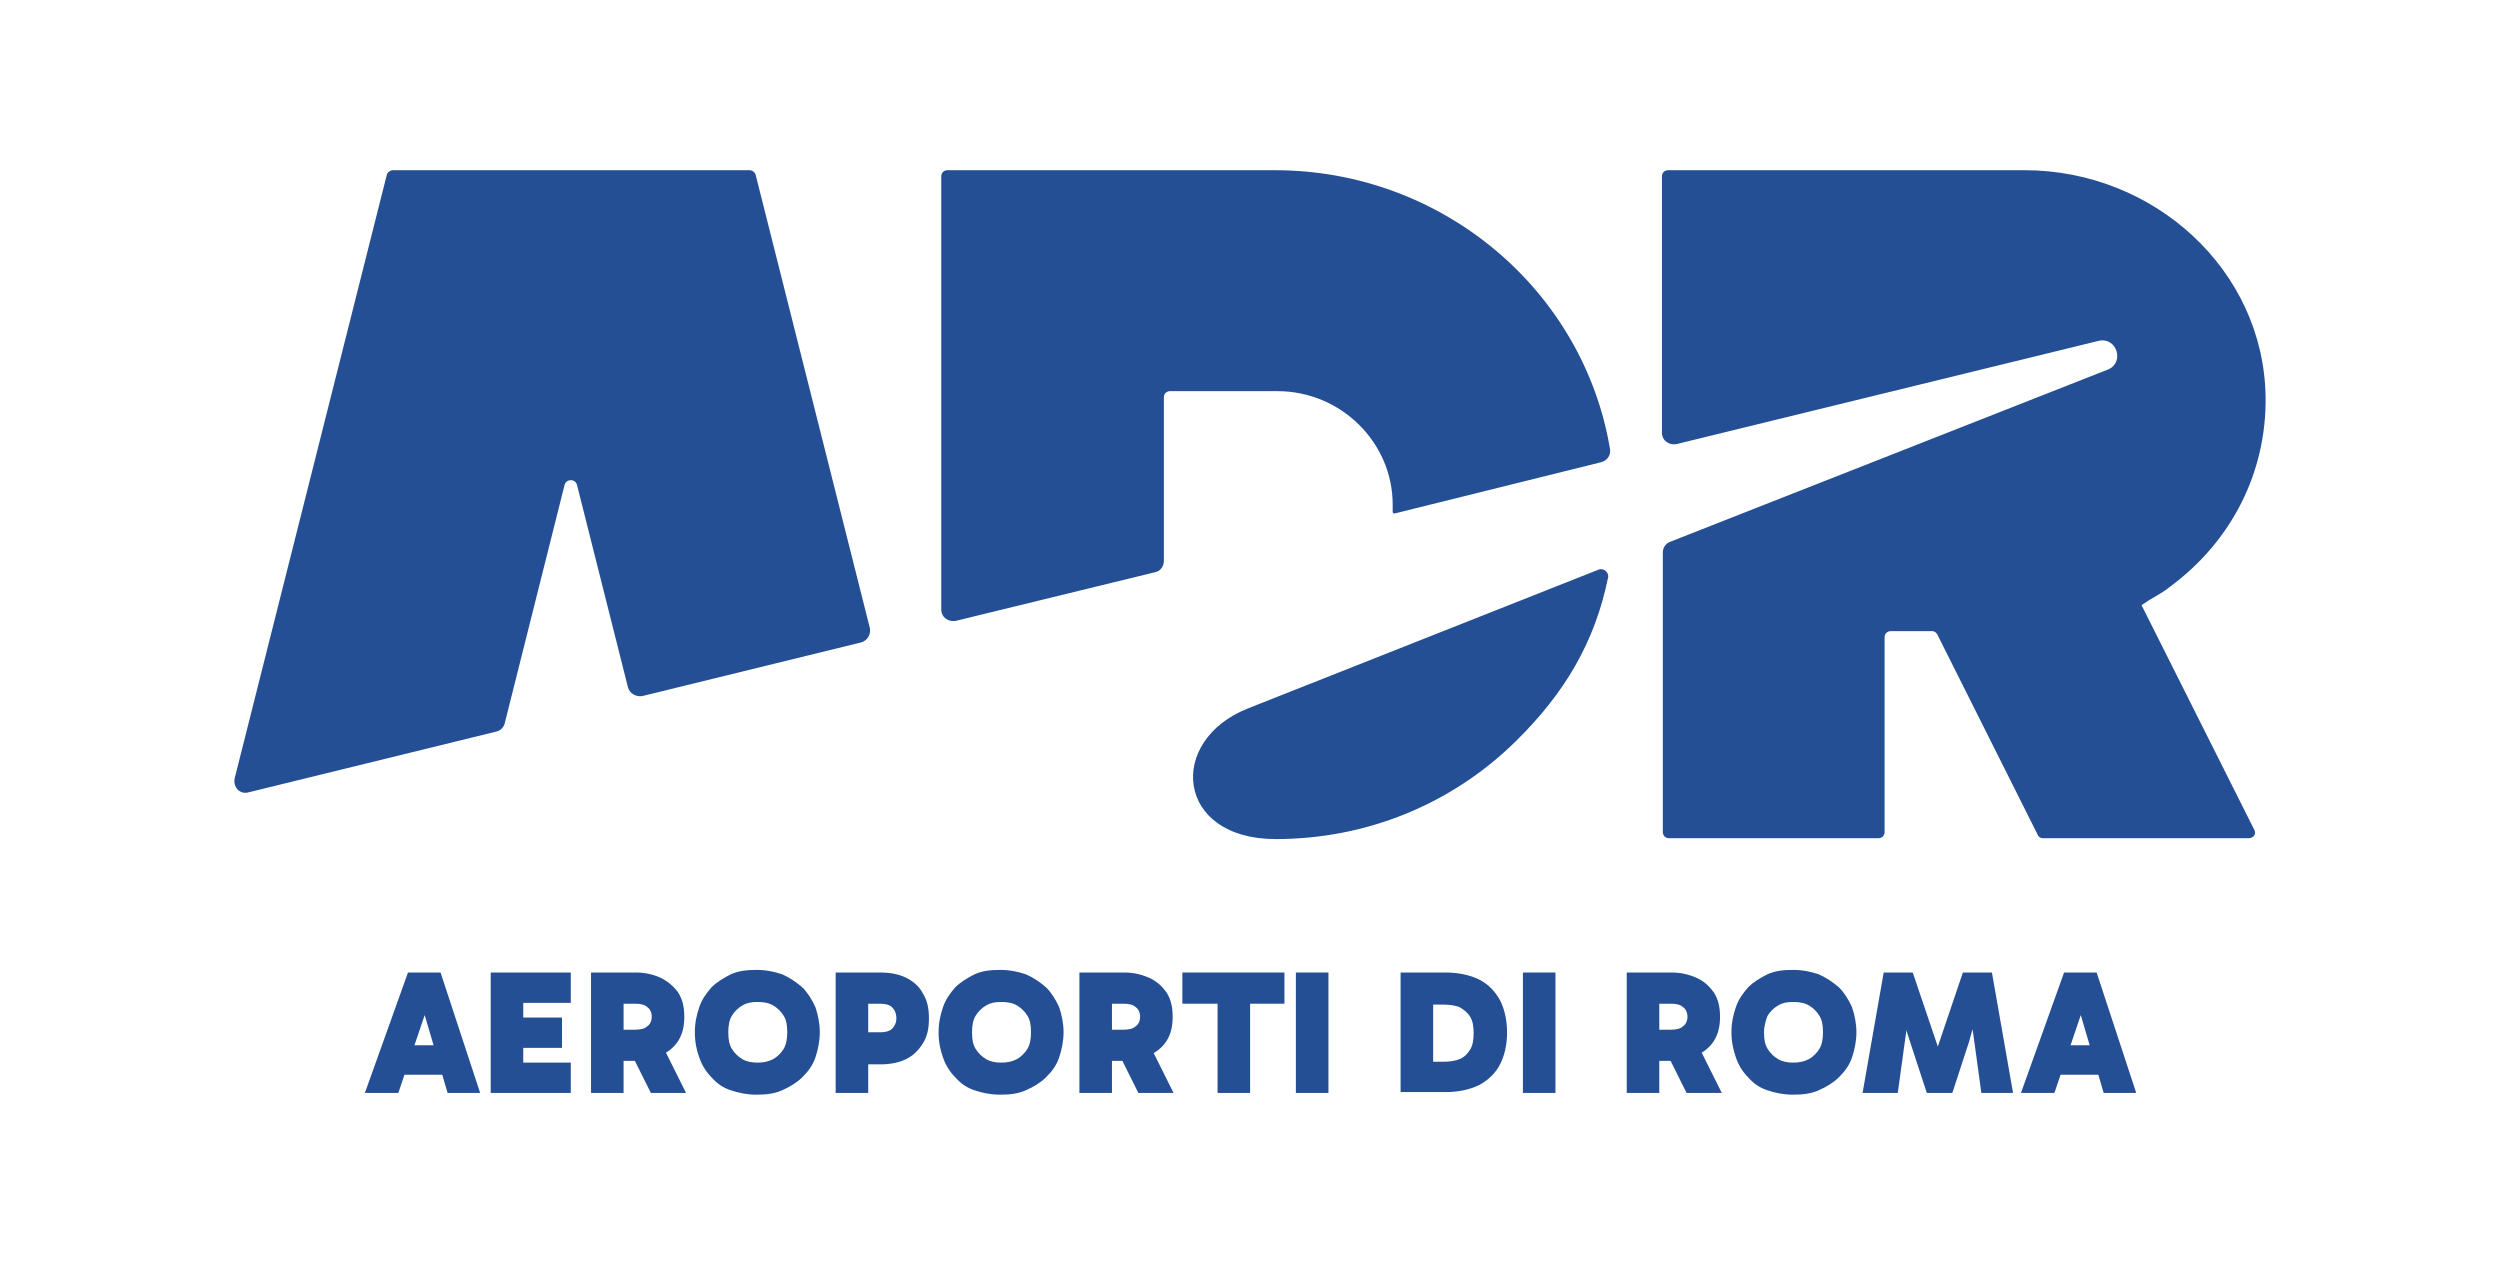 <svg width="168" height="85" viewBox="0 0 168 85" fill="none" xmlns="http://www.w3.org/2000/svg">
<path d="M143.911 40.666L144.443 40.317C144.916 40.026 145.389 39.793 145.803 39.443C150.002 36.357 152.308 31.699 152.249 26.692C152.131 18.133 144.739 11.438 136.046 11.438H112.097C111.861 11.438 111.683 11.612 111.683 11.845V29.079C111.683 29.603 112.156 29.953 112.688 29.836L141.014 22.908C142.255 22.616 142.788 24.363 141.664 24.829L112.215 36.416C111.92 36.532 111.742 36.823 111.742 37.114V55.921C111.742 56.154 111.92 56.328 112.156 56.328H126.23C126.467 56.328 126.644 56.154 126.644 55.921V42.82C126.644 42.587 126.821 42.413 127.058 42.413H129.837C130.015 42.413 130.133 42.529 130.192 42.646L136.933 56.095C136.992 56.27 137.17 56.328 137.288 56.328H151.125C151.421 56.328 151.658 56.037 151.48 55.746L143.911 40.666ZM107.603 31.059C108.017 30.942 108.253 30.593 108.194 30.186C106.42 19.531 96.959 11.438 85.664 11.438H63.667C63.43 11.438 63.253 11.612 63.253 11.845V40.957C63.253 41.481 63.726 41.83 64.258 41.714L77.622 38.453C77.977 38.395 78.213 38.046 78.213 37.697V26.692C78.213 26.459 78.391 26.285 78.627 26.285H85.842C90.099 26.285 93.588 29.72 93.588 33.912C93.588 34.087 93.588 34.203 93.588 34.378C93.588 34.552 93.766 34.494 93.766 34.494L107.603 31.059ZM107.426 38.279L83.89 47.595C78.391 49.749 78.982 56.386 85.724 56.386C91.814 56.386 97.55 54.057 101.867 49.807C105.119 46.605 107.189 43.17 108.076 38.745C108.076 38.395 107.721 38.162 107.426 38.279ZM50.775 11.729C50.716 11.554 50.539 11.438 50.361 11.438H26.412C26.235 11.438 26.058 11.554 25.998 11.729L15.768 52.311C15.65 52.893 16.123 53.417 16.714 53.242L33.331 49.167C33.627 49.108 33.863 48.876 33.922 48.584L37.943 32.573C38.062 32.165 38.653 32.165 38.771 32.573L42.201 46.197C42.319 46.605 42.733 46.838 43.147 46.779L57.871 43.17C58.285 43.053 58.522 42.646 58.463 42.238L50.775 11.729Z" fill="#244F94"/>
<path d="M24.52 73.446L27.417 65.353H29.605L32.266 73.446H30.078L28.127 66.808H29.014L26.767 73.446H24.52ZM26.53 70.244H29.96V72.223H26.53V70.244Z" fill="#244F94"/>
<path d="M34.276 67.391L35.163 66.459V72.514L34.217 71.408H38.357V73.446H32.976V65.353H38.357V67.391H34.276ZM34.336 70.418V68.38H37.765V70.418H34.336Z" fill="#244F94"/>
<path d="M39.717 73.446V65.353H42.733C43.324 65.353 43.856 65.469 44.388 65.702C44.861 65.935 45.275 66.284 45.571 66.692C45.867 67.158 45.985 67.682 45.985 68.322C45.985 68.963 45.867 69.487 45.571 69.953C45.275 70.418 44.861 70.71 44.388 70.942C43.915 71.175 43.324 71.292 42.733 71.292H41.373V69.196H42.673C43.028 69.196 43.324 69.137 43.501 68.963C43.679 68.846 43.797 68.613 43.797 68.322C43.797 68.031 43.679 67.798 43.501 67.682C43.324 67.507 43.028 67.449 42.673 67.449H41.373L41.905 66.983V73.446H39.717ZM43.738 73.446L42.141 70.244H44.507L46.103 73.446H43.738Z" fill="#244F94"/>
<path d="M46.694 69.37C46.694 68.73 46.813 68.206 46.99 67.682C47.167 67.158 47.463 66.75 47.818 66.343C48.173 65.993 48.646 65.702 49.119 65.469C49.651 65.236 50.183 65.178 50.834 65.178C51.484 65.178 52.016 65.295 52.549 65.469C53.081 65.702 53.495 65.993 53.909 66.343C54.264 66.692 54.559 67.158 54.796 67.682C54.973 68.206 55.091 68.788 55.091 69.37C55.091 69.953 54.973 70.535 54.796 71.059C54.618 71.583 54.323 71.99 53.909 72.398C53.554 72.747 53.081 73.038 52.549 73.271C52.016 73.504 51.484 73.562 50.834 73.562C50.183 73.562 49.651 73.446 49.119 73.271C48.587 73.097 48.173 72.806 47.818 72.398C47.463 72.049 47.167 71.583 46.99 71.059C46.813 70.593 46.694 70.011 46.694 69.37ZM48.941 69.37C48.941 69.836 49.001 70.186 49.178 70.477C49.355 70.768 49.592 71.001 49.888 71.175C50.183 71.35 50.538 71.408 50.893 71.408C51.307 71.408 51.602 71.35 51.957 71.175C52.253 71.001 52.489 70.768 52.667 70.477C52.844 70.186 52.903 69.778 52.903 69.37C52.903 68.905 52.844 68.555 52.667 68.264C52.489 67.973 52.253 67.74 51.957 67.565C51.662 67.391 51.307 67.332 50.893 67.332C50.479 67.332 50.183 67.391 49.888 67.565C49.592 67.74 49.355 67.973 49.178 68.264C49.001 68.555 48.941 68.963 48.941 69.37Z" fill="#244F94"/>
<path d="M57.812 69.37H59.113C59.468 69.37 59.763 69.312 59.941 69.137C60.118 68.963 60.236 68.73 60.236 68.439C60.236 68.089 60.118 67.856 59.941 67.682C59.763 67.507 59.468 67.449 59.113 67.449H57.812L58.344 66.983V73.446H56.156V65.353H59.172C59.822 65.353 60.414 65.469 60.887 65.702C61.36 65.935 61.774 66.284 62.011 66.75C62.306 67.216 62.424 67.74 62.424 68.439C62.424 69.137 62.306 69.662 62.011 70.127C61.715 70.593 61.36 70.942 60.887 71.175C60.414 71.408 59.822 71.525 59.172 71.525H57.812V69.37Z" fill="#244F94"/>
<path d="M63.074 69.37C63.074 68.73 63.193 68.206 63.37 67.682C63.547 67.158 63.843 66.75 64.198 66.343C64.553 65.993 65.026 65.702 65.499 65.469C66.031 65.236 66.563 65.178 67.214 65.178C67.864 65.178 68.396 65.295 68.928 65.469C69.461 65.702 69.875 65.993 70.288 66.343C70.643 66.692 70.939 67.158 71.175 67.682C71.353 68.206 71.471 68.788 71.471 69.37C71.471 69.953 71.353 70.535 71.175 71.059C70.998 71.583 70.703 71.99 70.288 72.398C69.934 72.747 69.461 73.038 68.928 73.271C68.396 73.504 67.864 73.562 67.214 73.562C66.563 73.562 66.031 73.446 65.499 73.271C64.966 73.097 64.553 72.806 64.198 72.398C63.843 72.049 63.547 71.583 63.37 71.059C63.193 70.593 63.074 70.011 63.074 69.37ZM65.321 69.37C65.321 69.836 65.38 70.186 65.558 70.477C65.735 70.768 65.972 71.001 66.267 71.175C66.563 71.35 66.918 71.408 67.273 71.408C67.687 71.408 67.982 71.35 68.337 71.175C68.633 71.001 68.869 70.768 69.047 70.477C69.224 70.186 69.283 69.778 69.283 69.37C69.283 68.905 69.224 68.555 69.047 68.264C68.869 67.973 68.633 67.74 68.337 67.565C68.041 67.391 67.687 67.332 67.273 67.332C66.859 67.332 66.563 67.391 66.267 67.565C65.972 67.74 65.735 67.973 65.558 68.264C65.38 68.555 65.321 68.963 65.321 69.37Z" fill="#244F94"/>
<path d="M72.536 73.446V65.353H75.552C76.143 65.353 76.675 65.469 77.208 65.702C77.74 65.935 78.095 66.284 78.39 66.692C78.686 67.158 78.804 67.682 78.804 68.322C78.804 68.963 78.686 69.487 78.39 69.953C78.095 70.418 77.681 70.71 77.208 70.942C76.735 71.175 76.143 71.292 75.552 71.292H74.192V69.196H75.493C75.848 69.196 76.143 69.137 76.321 68.963C76.498 68.846 76.616 68.613 76.616 68.322C76.616 68.031 76.498 67.798 76.321 67.682C76.143 67.507 75.848 67.449 75.493 67.449H74.192L74.724 66.983V73.446H72.536ZM76.498 73.446L74.901 70.244H77.267L78.863 73.446H76.498Z" fill="#244F94"/>
<path d="M79.454 67.449V65.353H86.314V67.449H79.454ZM81.82 73.446V66.11H84.007V73.446H81.82Z" fill="#244F94"/>
<path d="M89.271 73.446H87.083V65.353H89.271V73.446Z" fill="#244F94"/>
<path d="M94.12 73.446V65.353H97.136C98.023 65.353 98.792 65.528 99.383 65.819C99.974 66.11 100.447 66.576 100.802 67.216C101.098 67.798 101.275 68.555 101.275 69.37C101.275 70.244 101.098 70.942 100.802 71.525C100.507 72.107 100.033 72.573 99.383 72.922C98.792 73.213 98.023 73.388 97.136 73.388H94.12V73.446ZM96.308 72.281L95.362 71.35H96.959C97.432 71.35 97.786 71.292 98.082 71.175C98.378 71.059 98.614 70.826 98.792 70.535C98.969 70.244 99.028 69.894 99.028 69.429C99.028 68.963 98.969 68.613 98.792 68.322C98.614 68.031 98.378 67.856 98.082 67.682C97.786 67.565 97.373 67.507 96.959 67.507H95.244L96.308 66.925V72.281Z" fill="#244F94"/>
<path d="M104.527 73.446H102.339V65.353H104.527V73.446Z" fill="#244F94"/>
<path d="M109.317 73.446V65.353H112.333C112.925 65.353 113.457 65.469 113.989 65.702C114.521 65.935 114.876 66.284 115.172 66.692C115.467 67.158 115.586 67.682 115.586 68.322C115.586 68.963 115.467 69.487 115.172 69.953C114.876 70.418 114.462 70.71 113.989 70.942C113.516 71.175 112.925 71.292 112.333 71.292H110.973V69.196H112.274C112.629 69.196 112.925 69.137 113.102 68.963C113.279 68.846 113.398 68.613 113.398 68.322C113.398 68.031 113.279 67.798 113.102 67.682C112.925 67.507 112.629 67.449 112.274 67.449H110.973L111.505 66.983V73.446H109.317ZM113.338 73.446L111.742 70.244H114.107L115.704 73.446H113.338Z" fill="#244F94"/>
<path d="M116.354 69.37C116.354 68.73 116.473 68.206 116.65 67.682C116.828 67.158 117.123 66.75 117.478 66.343C117.833 65.993 118.306 65.702 118.779 65.469C119.311 65.236 119.843 65.178 120.494 65.178C121.144 65.178 121.677 65.295 122.209 65.469C122.741 65.702 123.155 65.993 123.569 66.343C123.924 66.692 124.219 67.158 124.456 67.682C124.633 68.206 124.751 68.788 124.751 69.37C124.751 69.953 124.633 70.535 124.456 71.059C124.278 71.583 123.983 71.99 123.569 72.398C123.214 72.747 122.741 73.038 122.209 73.271C121.677 73.504 121.144 73.562 120.494 73.562C119.843 73.562 119.311 73.446 118.779 73.271C118.247 73.097 117.833 72.806 117.478 72.398C117.123 72.049 116.828 71.583 116.65 71.059C116.473 70.535 116.354 70.011 116.354 69.37ZM118.542 69.37C118.542 69.836 118.602 70.186 118.779 70.477C118.956 70.768 119.193 71.001 119.489 71.175C119.784 71.35 120.139 71.408 120.494 71.408C120.908 71.408 121.203 71.35 121.558 71.175C121.854 71.001 122.09 70.768 122.268 70.477C122.445 70.186 122.504 69.778 122.504 69.37C122.504 68.905 122.445 68.555 122.268 68.264C122.09 67.973 121.854 67.74 121.558 67.565C121.263 67.391 120.908 67.332 120.494 67.332C120.08 67.332 119.784 67.391 119.489 67.565C119.193 67.74 118.956 67.973 118.779 68.264C118.661 68.555 118.542 68.963 118.542 69.37Z" fill="#244F94"/>
<path d="M125.165 73.446L126.584 65.353H128.536L130.31 70.593H130.132L131.906 65.353H133.858L135.277 73.446H133.148L132.675 70.011C132.616 69.603 132.557 69.137 132.498 68.73C132.438 68.322 132.379 67.856 132.32 67.449H132.971C132.852 67.856 132.734 68.264 132.675 68.73C132.557 69.137 132.438 69.603 132.32 70.011L131.197 73.446H129.482L128.358 70.011C128.24 69.603 128.063 69.196 128.003 68.73C127.885 68.322 127.767 67.856 127.708 67.449H128.358C128.299 67.856 128.24 68.322 128.181 68.73C128.122 69.137 128.063 69.603 128.003 70.011L127.53 73.446H125.165Z" fill="#244F94"/>
<path d="M135.809 73.446L138.706 65.353H140.894L143.555 73.446H141.367L139.416 66.808H140.303L138.056 73.446H135.809ZM137.819 70.244H141.249V72.223H137.819V70.244Z" fill="#244F94"/>
</svg>
